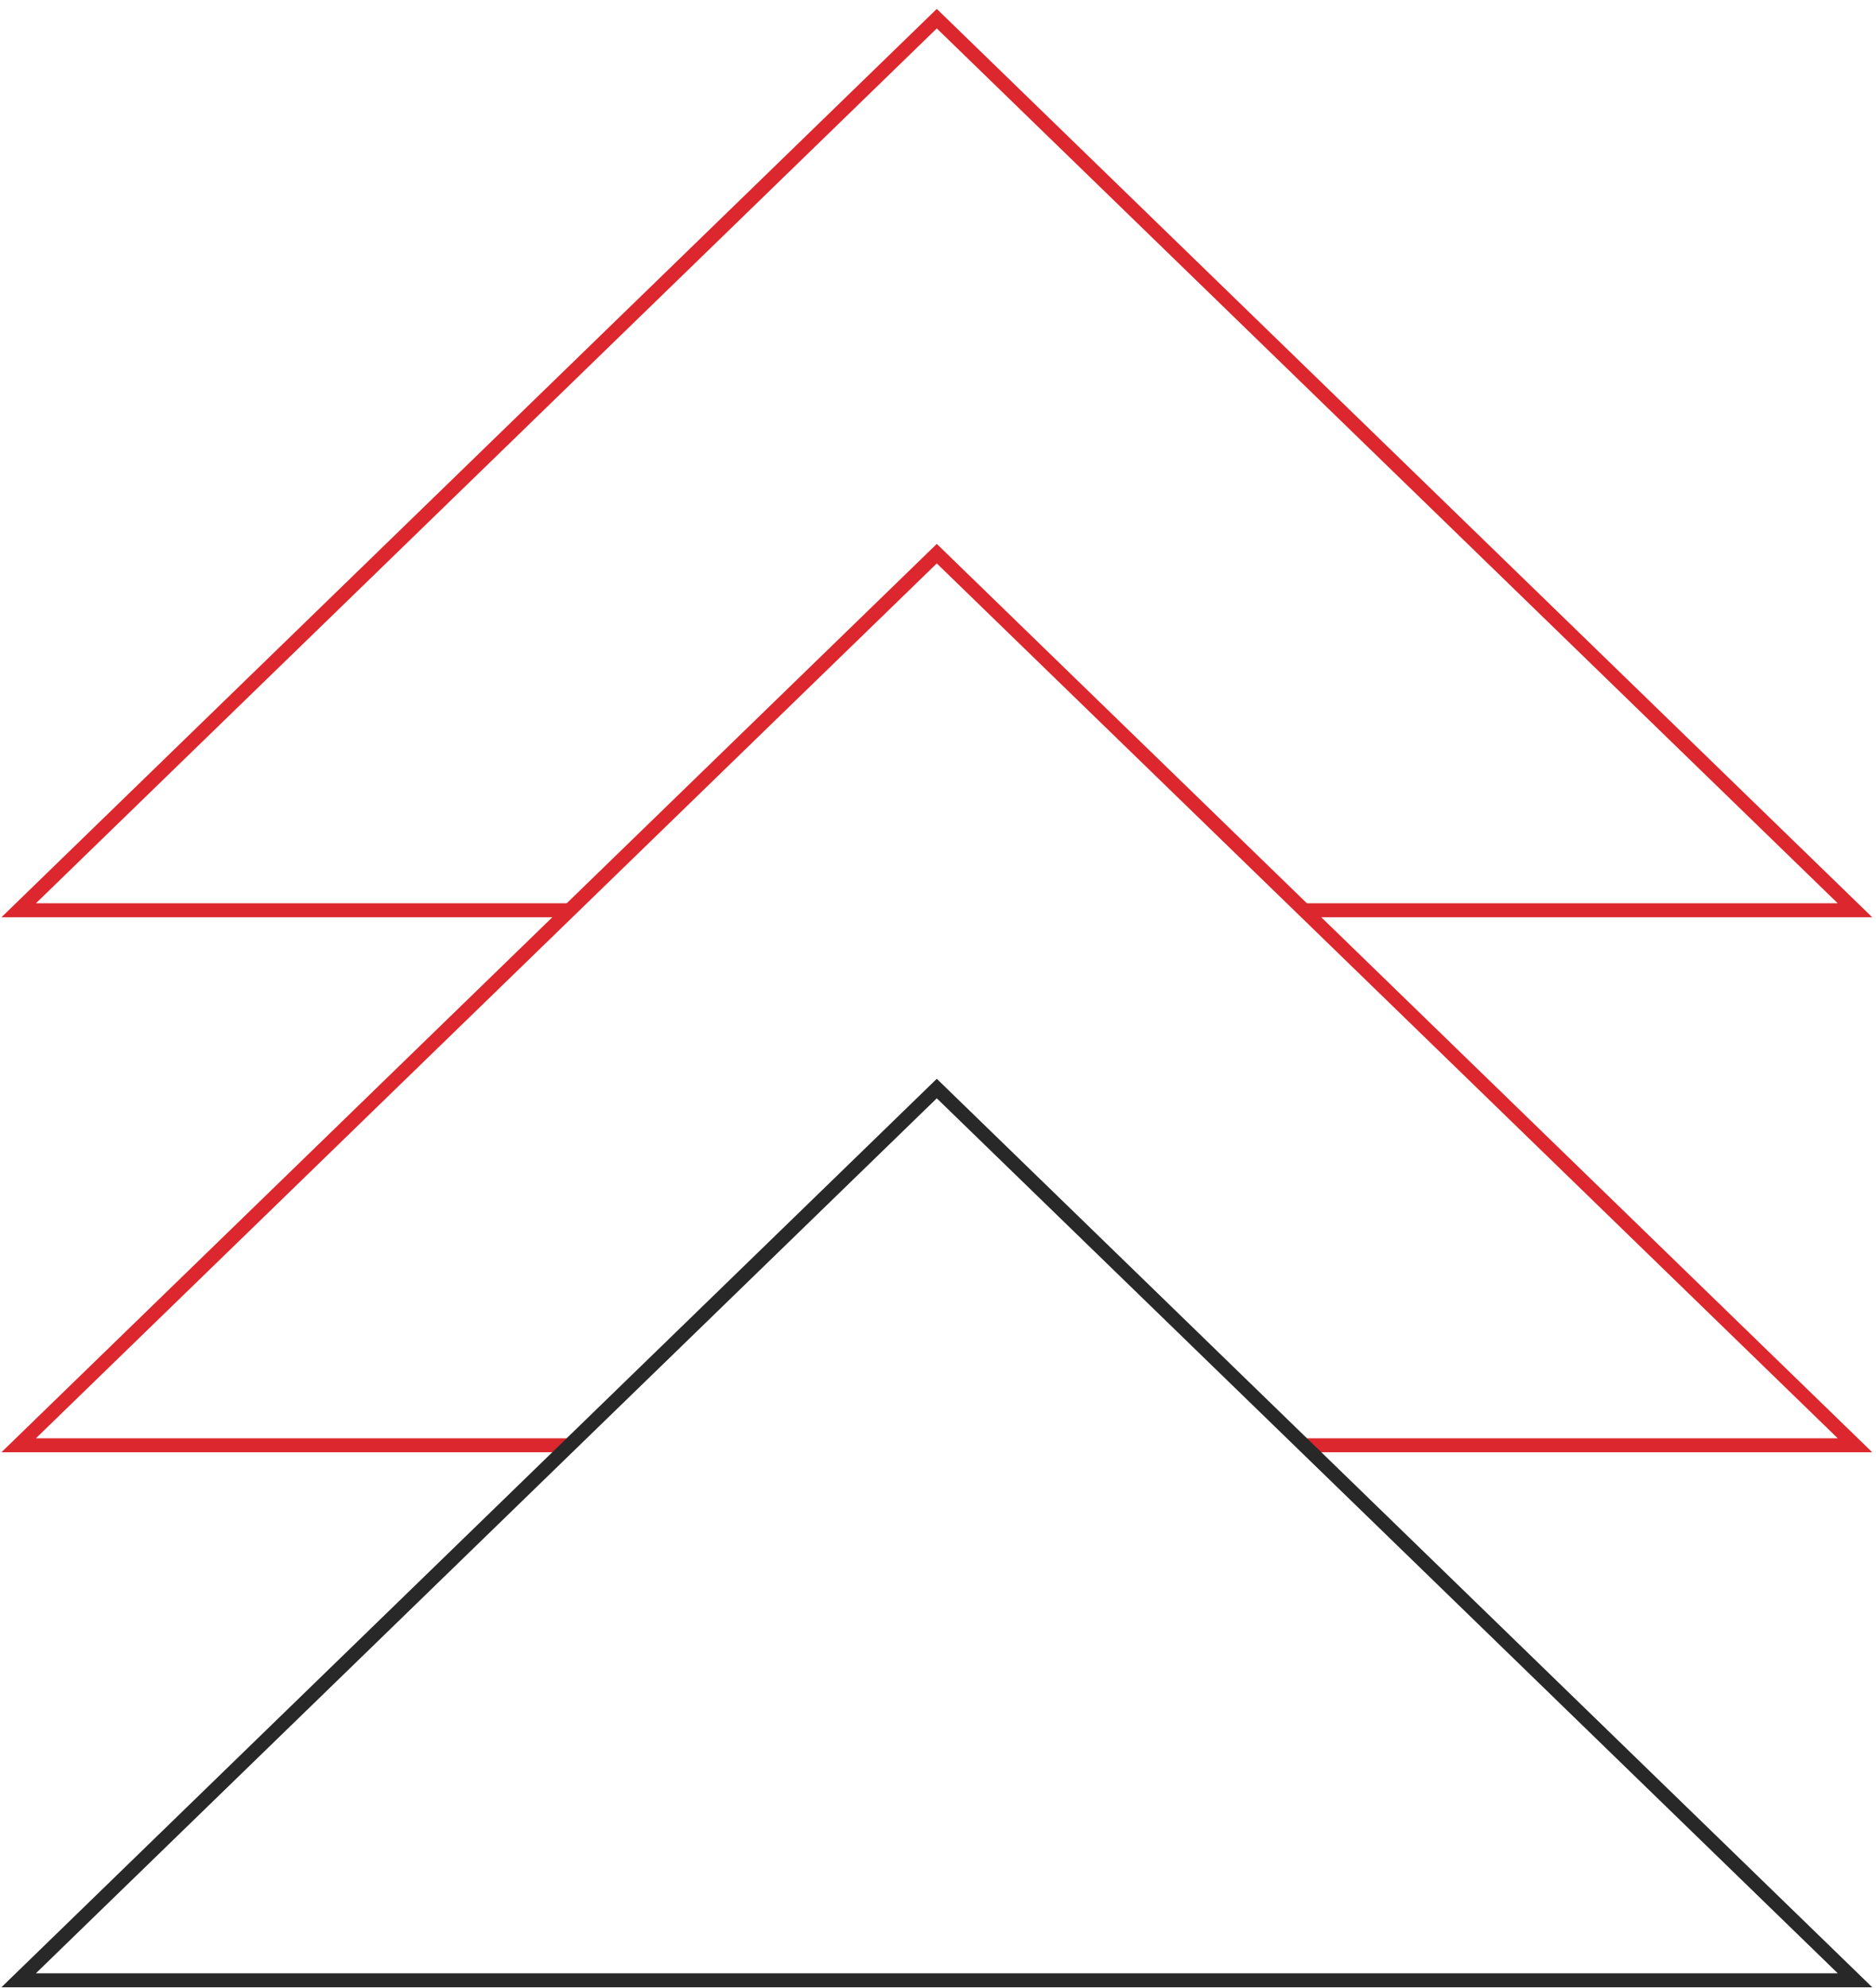 <?xml version="1.0" encoding="UTF-8"?>
<svg xmlns="http://www.w3.org/2000/svg" width="201" height="213" viewBox="0 0 201 213" fill="none">
  <path d="M61.02 154.837H2L100.37 59.315L198.75 154.837H139.74" stroke="#DB272D" stroke-width="1.5" stroke-miterlimit="10"></path>
  <path d="M198.75 212.152H2L100.37 116.62L198.75 212.152Z" stroke="#282828" stroke-width="1.5" stroke-miterlimit="10"></path>
  <path d="M61.02 97.522H2L100.37 2L198.75 97.522H139.74" stroke="#DB272D" stroke-width="1.5" stroke-miterlimit="10"></path>
</svg>
